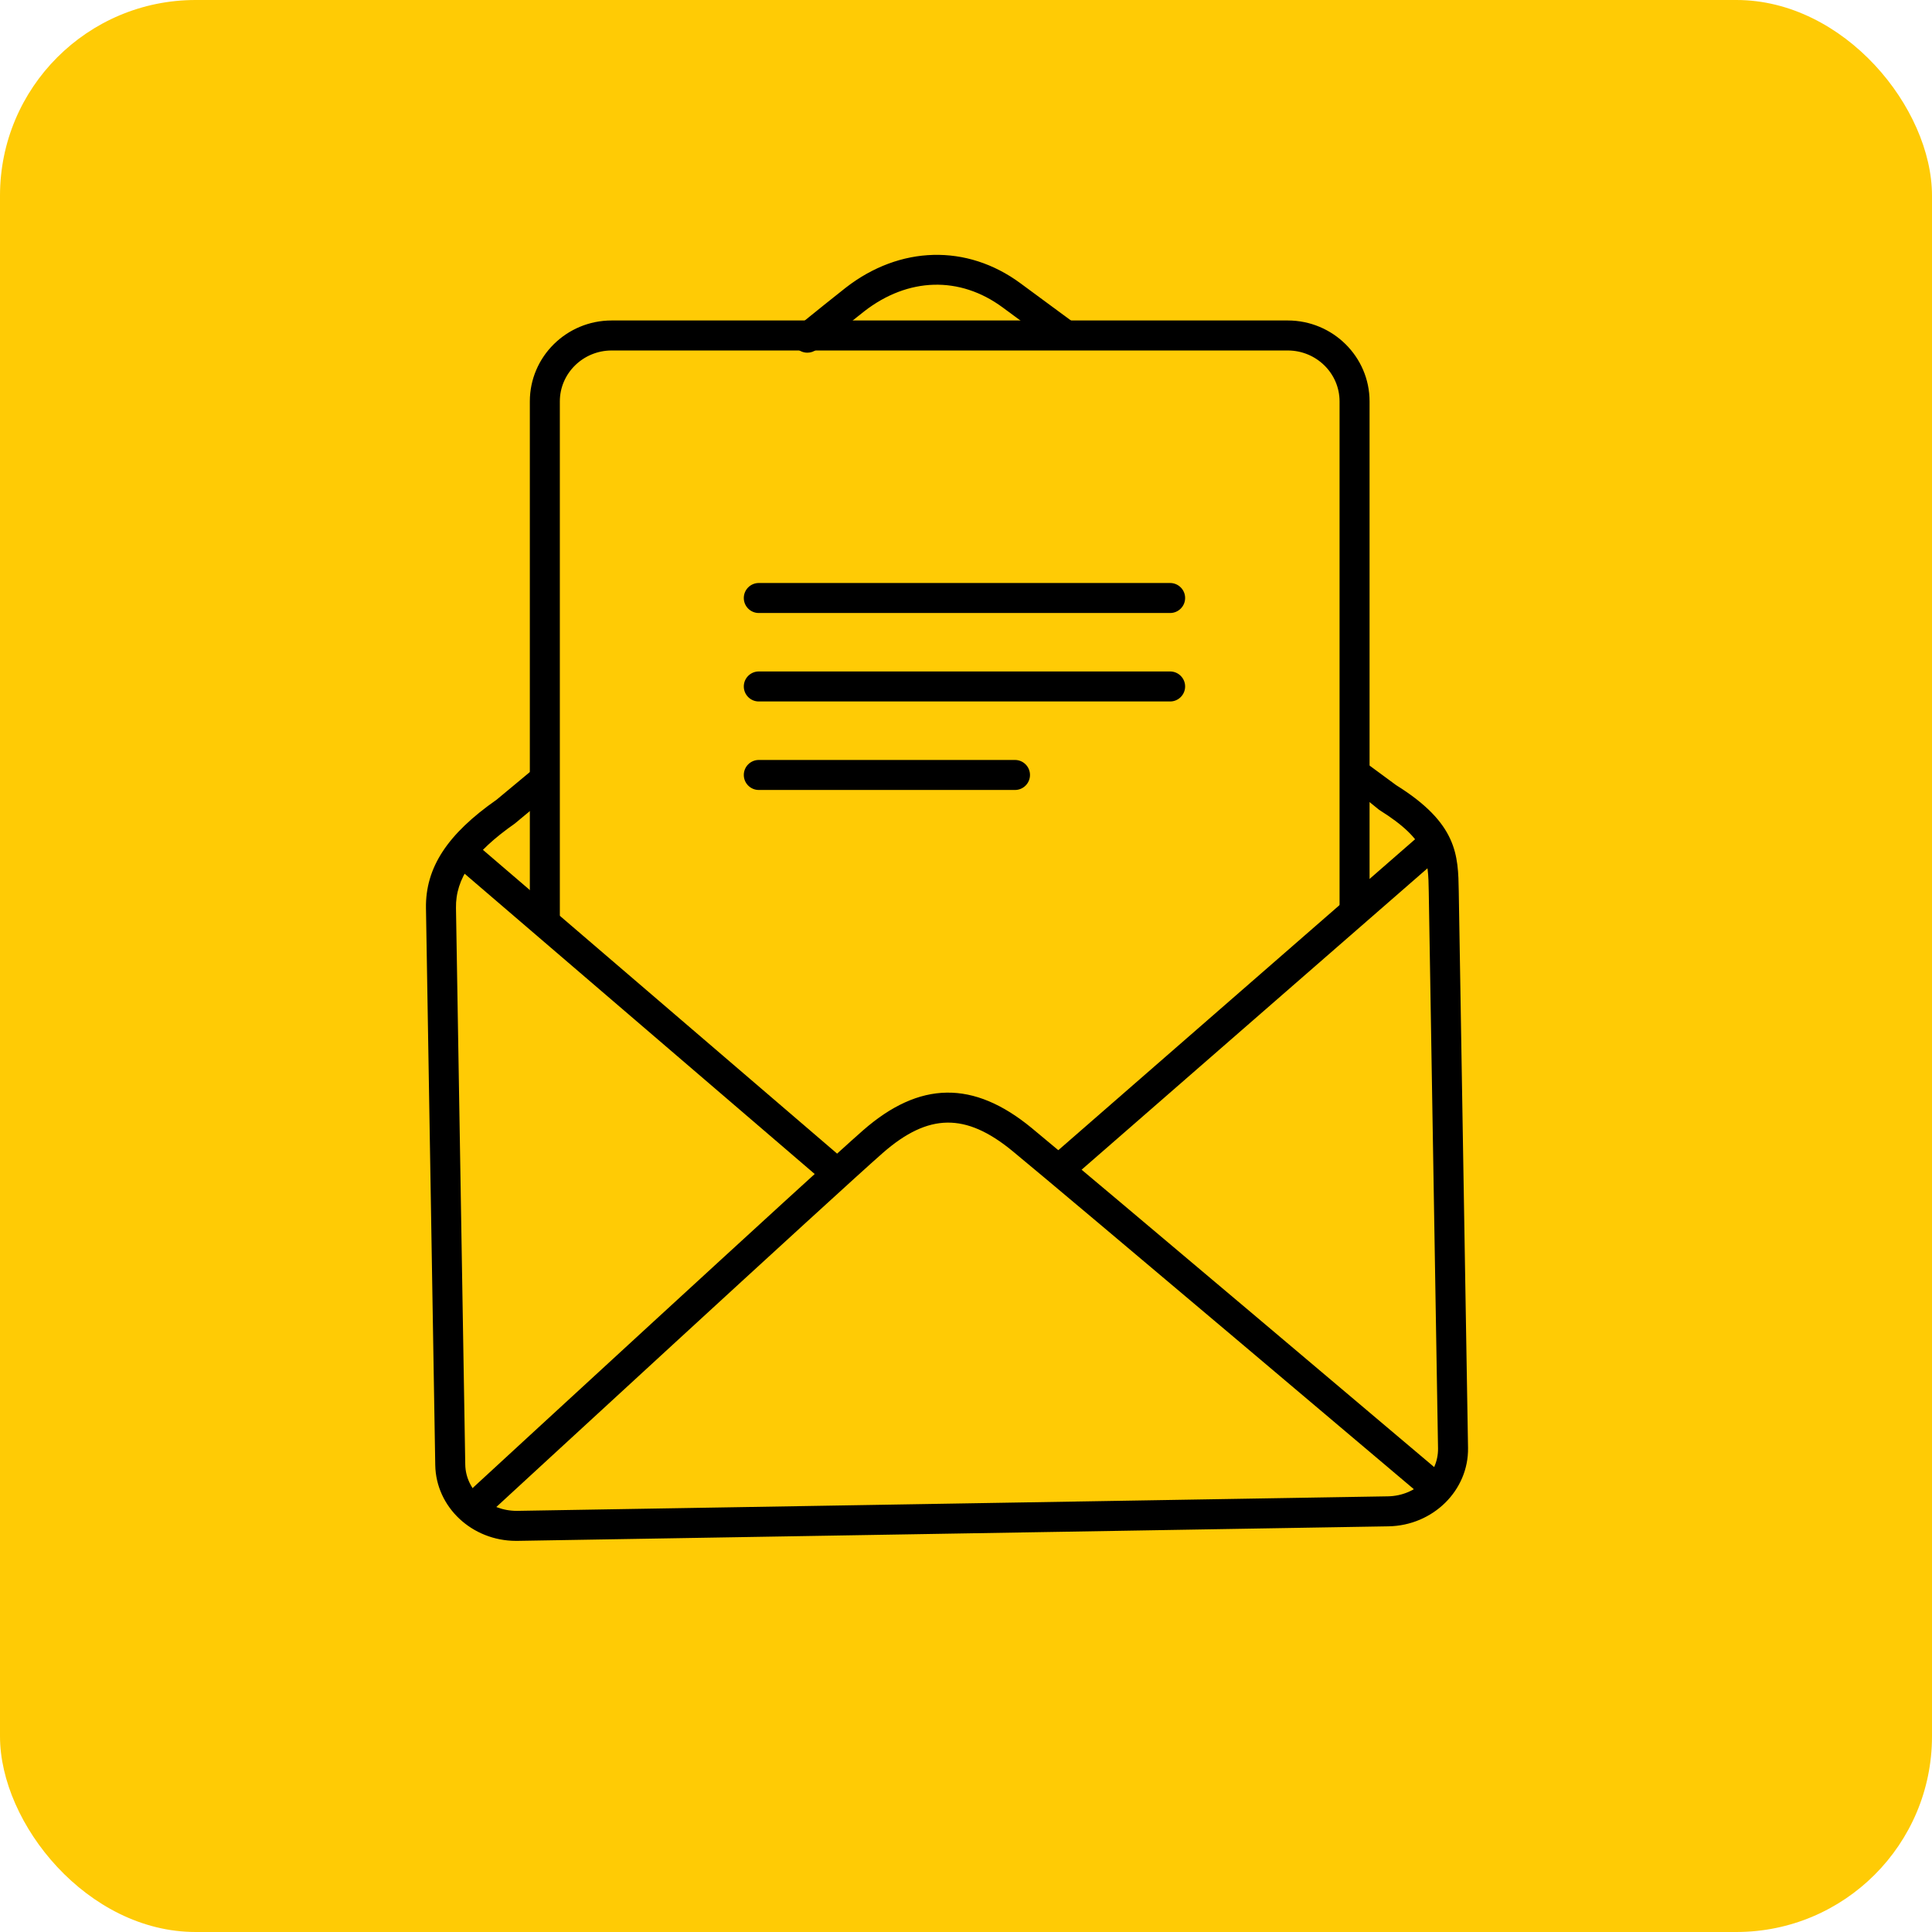 <?xml version="1.0" encoding="UTF-8"?><svg id="Layer_2" xmlns="http://www.w3.org/2000/svg" width="508" height="508" viewBox="0 0 508 508"><g id="Layer_1-2"><rect width="508" height="508" rx="51.44" ry="51.44" fill="#ffcb05"/><path d="M135.68,404.78c-11.36,0-20.68-8.7-20.86-19.57l-2.44-146.37c-.18-10.52,5.51-19.24,18.44-28.28l9.15-7.61c1.52-1.26,3.77-1.05,5.03.47,1.26,1.52,1.05,3.77-.47,5.03l-9.38,7.79c-11.01,7.72-15.76,14.6-15.63,22.49l2.44,146.37c.12,7.04,6.39,12.57,13.98,12.54l229-3.82c7.59-.13,13.66-5.96,13.55-13l-2.44-146.37c-.14-8.55-.23-13.71-13.18-21.8l-6.36-5.15c-1.59-1.17-3.17-4.41-2-6,1.17-1.59,1.18-3,2.76-1.83l9.61,7.08c16.02,9.99,16.15,18.14,16.31,27.58l2.44,146.37c.18,10.98-9.05,20.07-20.57,20.26l-229,3.82c-.12,0-.25,0-.37,0Z" stroke="#000" stroke-miterlimit="10" stroke-width=".75"/><path d="M212.29,92.36c-1.04,0-2.07-.45-2.78-1.32-1.24-1.53-1-3.78.53-5.02,4.29-3.47,10.23-8.26,12.56-10.07,14.13-10.98,31.55-11.43,45.46-1.19l13.62,10.04c1.59,1.17,1.93,3.4.76,4.99-1.17,1.59-3.4,1.93-4.99.76l-13.62-10.04c-11.4-8.39-25.17-8-36.84,1.07-2.31,1.8-8.2,6.54-12.45,9.98-.66.54-1.46.8-2.24.8Z" stroke="#000" stroke-miterlimit="10" stroke-width=".75"/><path d="M127.24,397.47c-.96,0-1.92-.39-2.63-1.15-1.34-1.45-1.24-3.71.21-5.05.9-.83,90.73-83.6,102.35-93.77,14.75-12.9,28.68-13.1,43.84-.63,14.44,11.88,106.86,90.02,107.79,90.81,1.51,1.27,1.69,3.53.42,5.03-1.27,1.51-3.52,1.7-5.03.42-.93-.79-93.31-78.9-107.71-90.75-12.46-10.25-22.48-10.11-34.6.49-11.55,10.11-101.31,92.81-102.21,93.64-.69.63-1.55.94-2.42.94Z" stroke="#000" stroke-miterlimit="10" stroke-width=".75"/><path d="M280.38,309.39c-1,0-1.99-.41-2.69-1.22-1.3-1.49-1.14-3.74.35-5.04l96.2-83.84c1.49-1.3,3.74-1.14,5.04.35,1.3,1.49,1.14,3.74-.35,5.04l-96.2,83.84c-.68.59-1.51.88-2.34.88Z" stroke="#000" stroke-miterlimit="10" stroke-width=".75"/><path d="M218.13,310.42c-.82,0-1.65-.28-2.32-.86l-93.69-80.36c-1.5-1.29-1.67-3.54-.39-5.04,1.28-1.49,3.54-1.67,5.04-.39l93.69,80.36c1.5,1.29,1.67,3.54.39,5.04-.71.82-1.71,1.24-2.71,1.24Z" stroke="#000" stroke-miterlimit="10" stroke-width=".75"/><path d="M356.17,241.5c-1.97,0-3.57.83-3.57-1.14V105.54c0-7.59-6.28-13.76-14-13.76h-177.77c-7.72,0-14,6.18-14,13.76v137.96c0,1.97-1.6-3.4-3.57-3.4s-3.57-1.6-3.57-3.57V105.54c0-11.53,9.48-20.9,21.14-20.9h177.77c11.66,0,21.14,9.38,21.14,20.9v132.96c0,1.97-1.6,3-3.57,3Z" stroke="#000" stroke-miterlimit="10" stroke-width=".75"/><path d="M307.67,160.81h-108.15c-1.97,0-3.57-1.6-3.57-3.57s1.6-3.57,3.57-3.57h108.15c1.97,0,3.57,1.6,3.57,3.57s-1.6,3.57-3.57,3.57Z" stroke="#000" stroke-miterlimit="10" stroke-width=".75"/><path d="M307.67,184.07h-108.15c-1.97,0-3.57-1.6-3.57-3.57s1.6-3.57,3.57-3.57h108.15c1.97,0,3.57,1.6,3.57,3.57s-1.6,3.57-3.57,3.57Z" stroke="#000" stroke-miterlimit="10" stroke-width=".75"/><path d="M266.88,207.34h-67.36c-1.97,0-3.57-1.6-3.57-3.57s1.6-3.57,3.57-3.57h67.36c1.97,0,3.57,1.6,3.57,3.57s-1.6,3.57-3.57,3.57Z" stroke="#000" stroke-miterlimit="10" stroke-width=".75"/></g></svg>